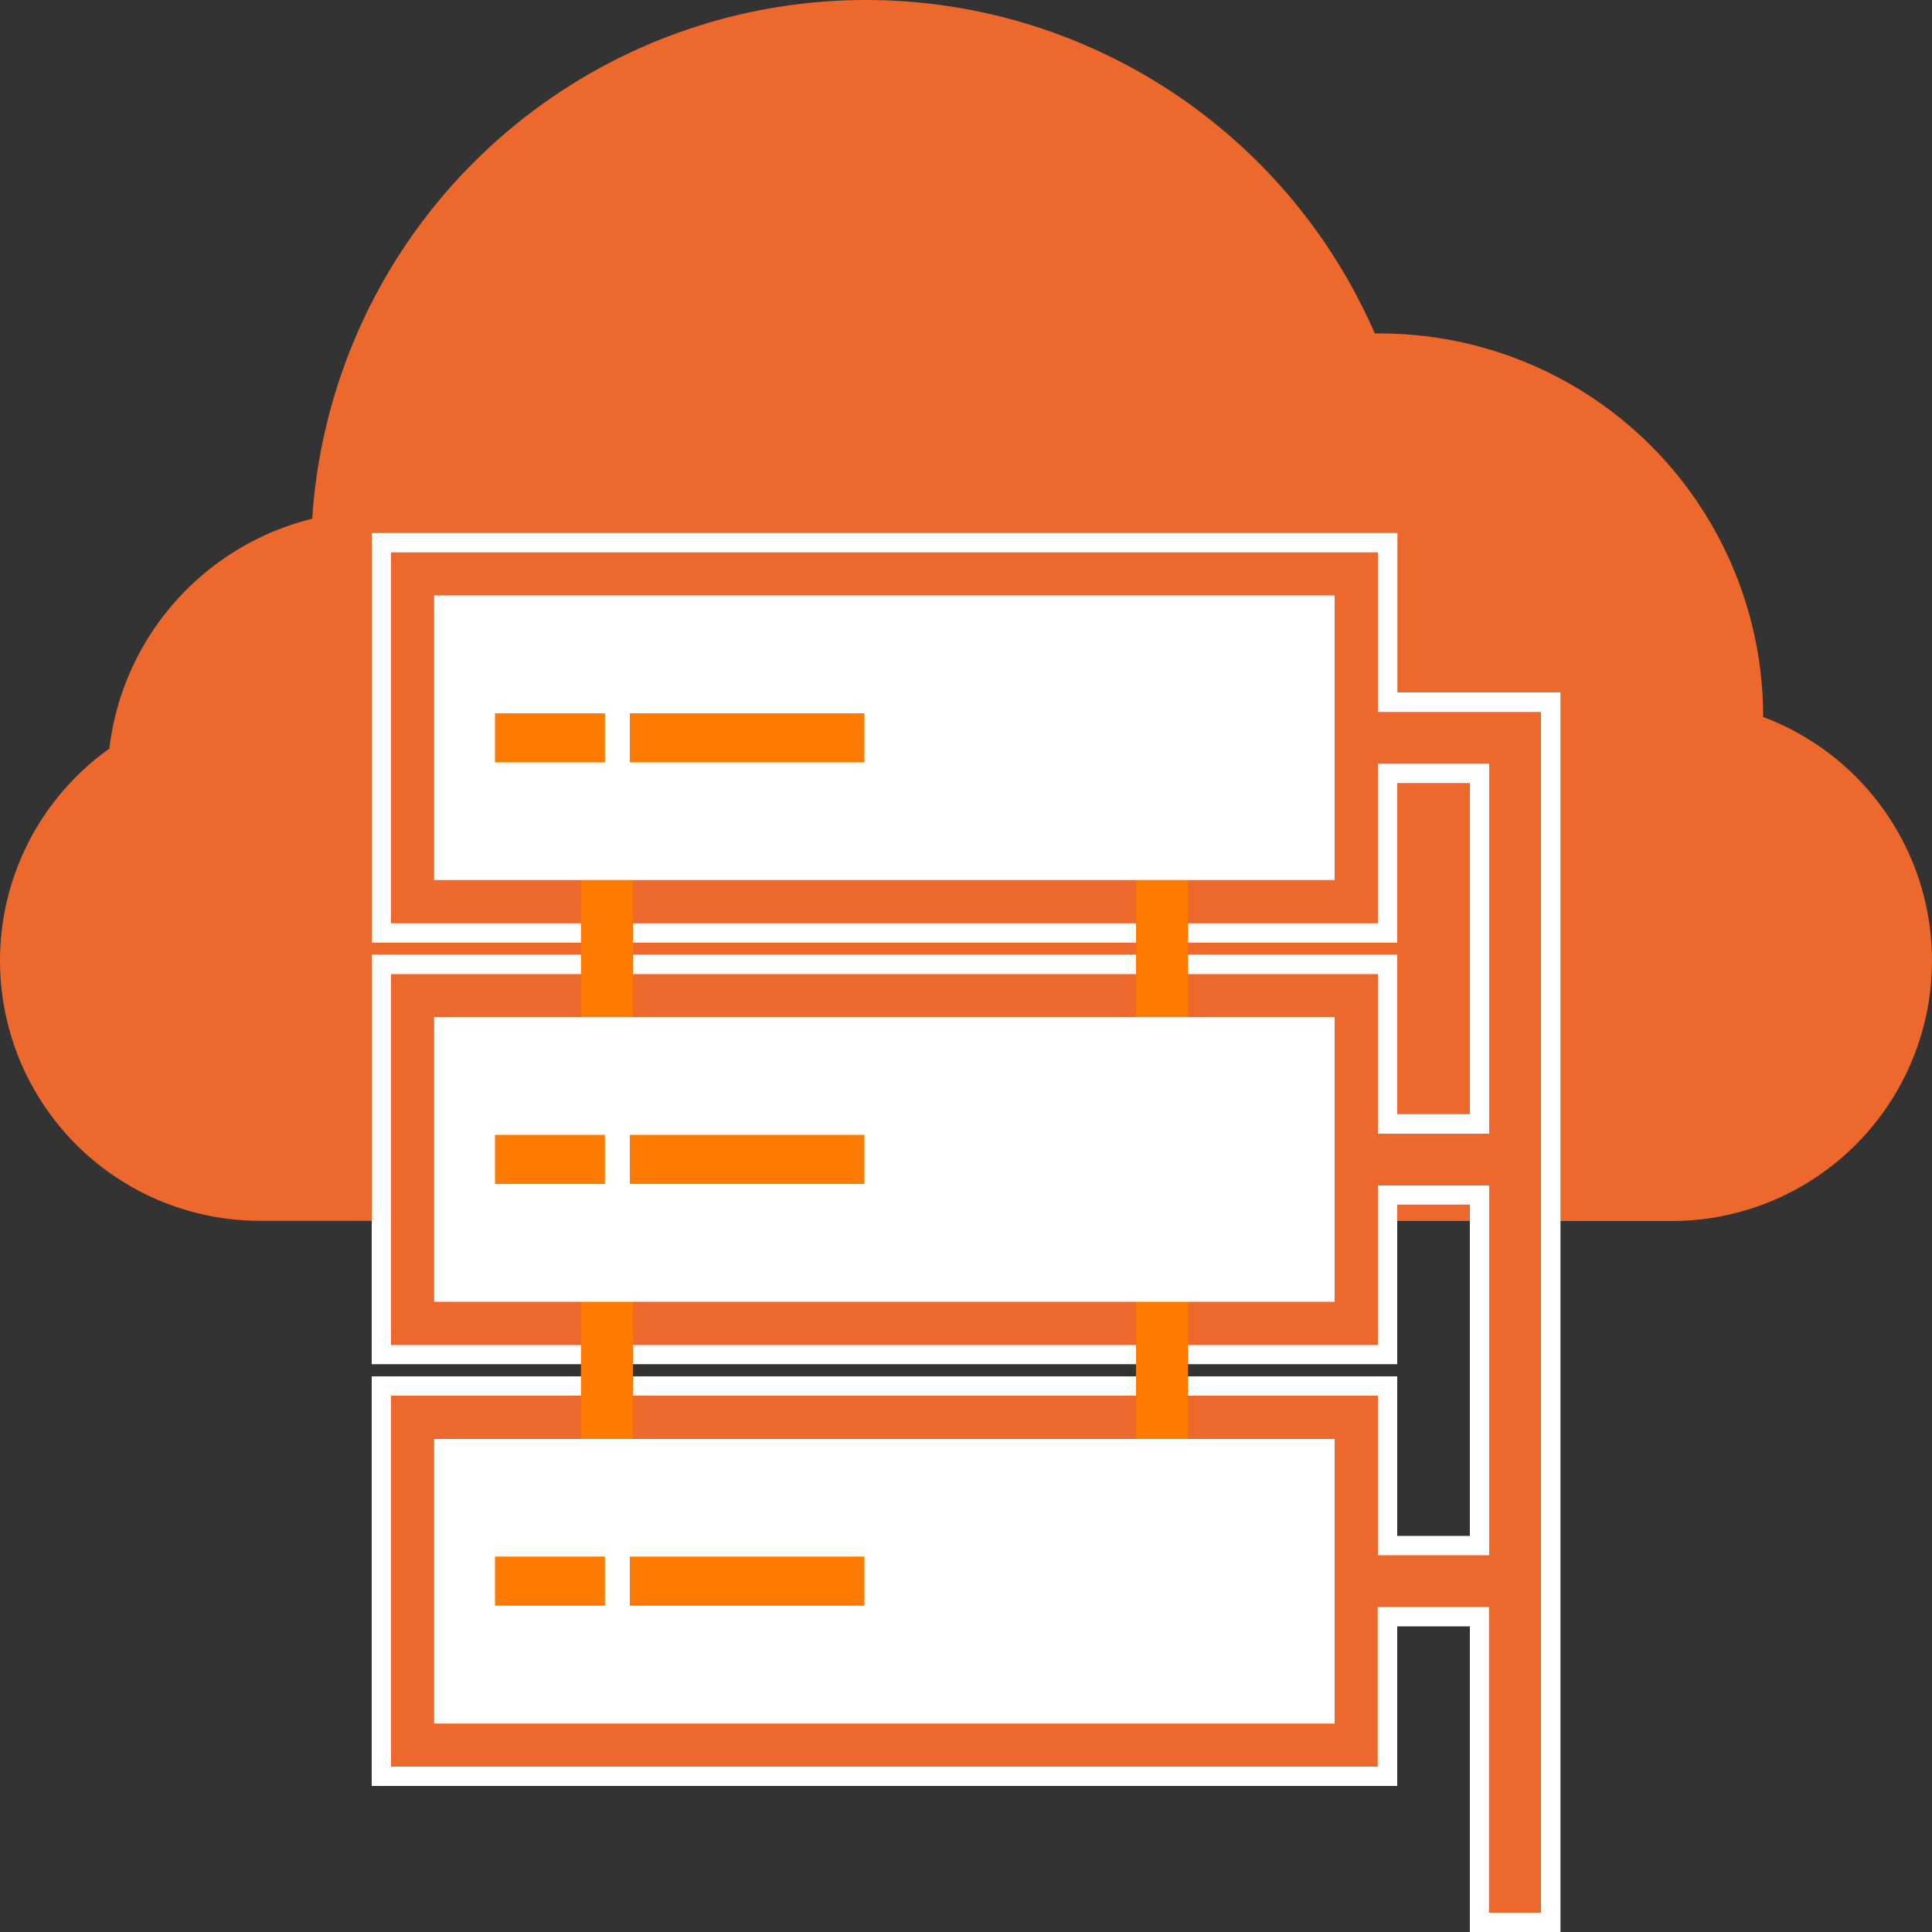 <svg xmlns="http://www.w3.org/2000/svg" id="icons-perkhidmatan-awan" width="100" height="100" viewBox="0 0 100 100"><rect x="0" y="0" width="100" height="100" fill="#333333" stroke="none"/><g id="Group_46" data-name="Group 46"><g id="Group_45" data-name="Group 45"><g id="Group_44" data-name="Group 44"><path id="Path_77" data-name="Path 77" d="M13.48,63.19A13.467,13.467,0,0,1,5.66,38.75a13.944,13.944,0,0,1,10.5-11.9,28.724,28.724,0,0,1,55-9.59h.29A19.837,19.837,0,0,1,91.26,37.07v.04A13.475,13.475,0,0,1,86.52,63.2" fill="#ec682c"></path></g></g></g><g id="Group_49" data-name="Group 49"><g id="Group_47" data-name="Group 47"><path id="Path_78" data-name="Path 78" d="M76.58,99.5V83.68H71.82v8.26H19.74V71.74H71.82V80h4.76V61.86H71.82v8.25H19.74V49.92H71.82v8.25h4.76V40.03H71.82v8.26H19.74V28.09H71.82v8.25h8.44V99.5Z" fill="#ec682c"></path><path id="Path_79" data-name="Path 79" d="M71.32,28.59v8.26h8.44V99H77.07V83.18H71.31v8.26H20.24V72.24H71.32V80.5h5.76V61.36H71.32v8.26H20.24V50.42H71.32v8.26h5.76V39.53H71.32v8.26H20.24V28.59H71.32m1-1H19.24v21.2H72.32V40.53h3.76V57.67H72.32V49.41H19.24v21.2H72.32V62.35h3.76V79.5H72.32V71.24H19.24v21.2H72.32V84.18h3.76V100h4.69V35.84H72.33V27.59Z" fill="#fff"></path></g><g id="Group_48" data-name="Group 48"><rect id="Rectangle_52" data-name="Rectangle 52" width="2.69" height="40.69" transform="translate(30.07 40.51)" fill="#ff7a00"></rect><rect id="Rectangle_53" data-name="Rectangle 53" width="2.69" height="40.69" transform="translate(58.8 40.51)" fill="#ff7a00"></rect></g><rect id="Rectangle_54" data-name="Rectangle 54" width="46.61" height="14.73" transform="translate(22.47 30.82)" fill="#fff"></rect><rect id="Rectangle_55" data-name="Rectangle 55" width="5.69" height="2.54" transform="translate(25.62 36.92)" fill="#ff7a00"></rect><rect id="Rectangle_56" data-name="Rectangle 56" width="12.14" height="2.54" transform="translate(32.6 36.92)" fill="#ff7a00"></rect><rect id="Rectangle_57" data-name="Rectangle 57" width="46.61" height="14.73" transform="translate(22.47 52.65)" fill="#fff"></rect><rect id="Rectangle_58" data-name="Rectangle 58" width="5.69" height="2.54" transform="translate(25.62 58.74)" fill="#ff7a00"></rect><rect id="Rectangle_59" data-name="Rectangle 59" width="12.14" height="2.54" transform="translate(32.6 58.74)" fill="#ff7a00"></rect><rect id="Rectangle_60" data-name="Rectangle 60" width="46.61" height="14.73" transform="translate(22.47 74.48)" fill="#fff"></rect><rect id="Rectangle_61" data-name="Rectangle 61" width="5.69" height="2.54" transform="translate(25.62 80.57)" fill="#ff7a00"></rect><rect id="Rectangle_62" data-name="Rectangle 62" width="12.14" height="2.54" transform="translate(32.6 80.57)" fill="#ff7a00"></rect></g></svg>